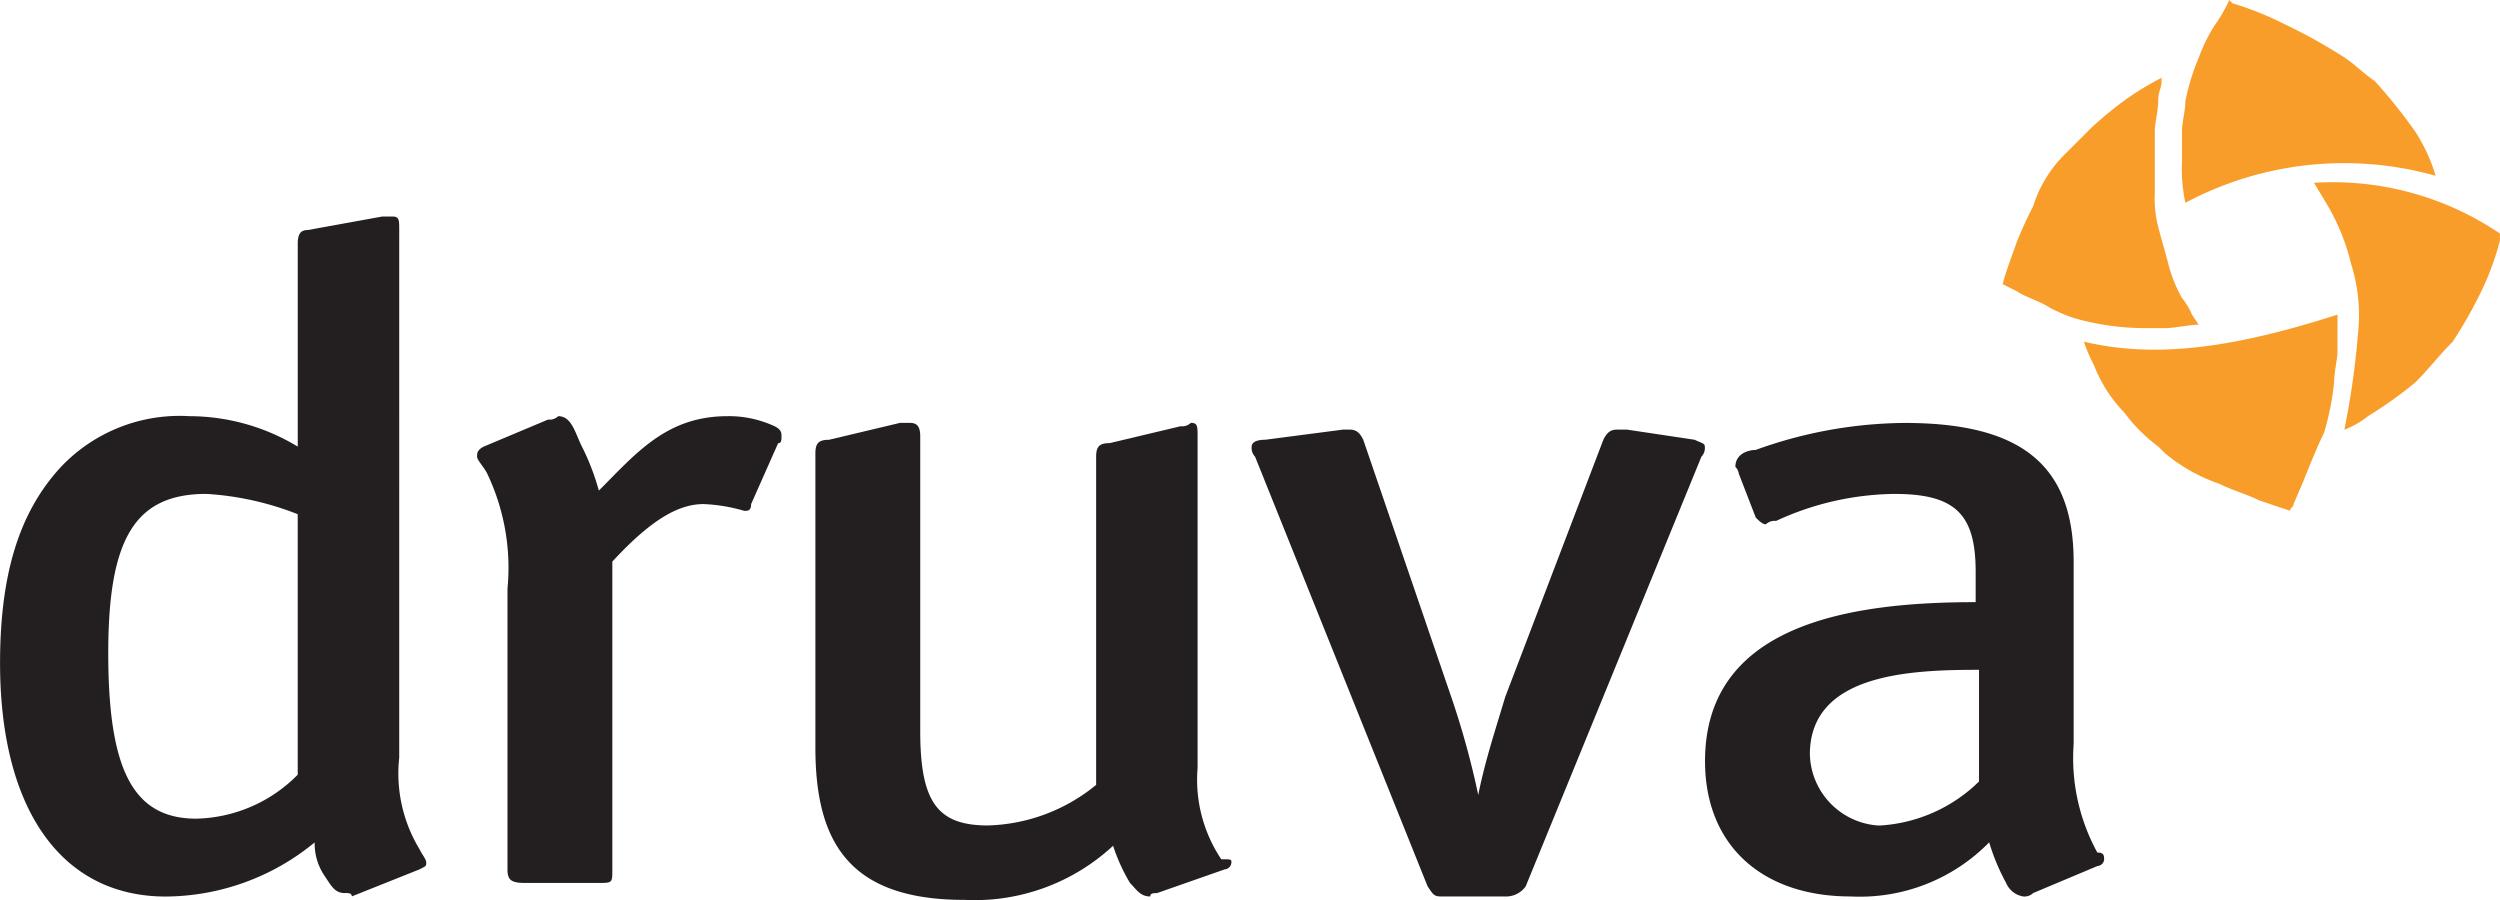<svg xmlns="http://www.w3.org/2000/svg" width="185.086" height="66.648" viewBox="0 0 185.086 66.648">
  <g id="Group_3" data-name="Group 3" transform="translate(-1237.587 -2591)">
    <g id="Group_2" data-name="Group 2" transform="translate(1237.587 2591)">
      <path id="Path_260" data-name="Path 260" d="M481.678,28.137c-5.26,0-7.263,3.256-7.263,11.771s1.753,12.272,6.512,12.272a10.858,10.858,0,0,0,7.514-3.256V29.64A21.939,21.939,0,0,0,481.678,28.137Zm10.269,29.554c-.751,0-1-.5-1.5-1.252a4.232,4.232,0,0,1-.751-2.5,17.5,17.5,0,0,1-11.02,4.007c-7.764,0-12.272-6.512-12.272-17.281,0-6.762,1.5-11.27,4.508-14.526a12.111,12.111,0,0,1,9.517-3.757,15.537,15.537,0,0,1,8.015,2.254V9.6c0-.751.25-1,.751-1l5.51-1h.751c.5,0,.5.25.5,1V47.673a10.8,10.8,0,0,0,1.5,6.762c.25.5.5.751.5,1s0,.25-.5.5l-5.009,2c0-.25-.251-.25-.5-.25Z" transform="translate(-466.4 8.429)" fill="#231f20"/>
      <path id="Path_261" data-name="Path 261" d="M500.286,20.513a12.57,12.57,0,0,0-3.005-.5c-1.753,0-3.757,1-6.762,4.258V47.061c0,1,0,1-1,1h-5.51c-1,0-1.252-.25-1.252-1V26.273a16.193,16.193,0,0,0-1.5-8.515c-.25-.5-.751-1-.751-1.252s0-.5.5-.751l4.759-2a.92.92,0,0,0,.751-.25c1,0,1.252,1.252,1.753,2.254a17.388,17.388,0,0,1,1.252,3.256c2.755-2.755,5.009-5.51,9.517-5.51a8,8,0,0,1,3.506.751c.5.25.5.5.5.751s0,.5-.25.5l-2,4.508c0,.5-.25.5-.5.5Z" transform="translate(-445.186 17.306)" fill="#231f20"/>
      <path id="Path_262" data-name="Path 262" d="M521.306,46.259a.539.539,0,0,1-.5.5L515.8,48.513c-.25,0-.5,0-.5.25-.751,0-1-.5-1.5-1a13.424,13.424,0,0,1-1.252-2.755,15.066,15.066,0,0,1-11.02,4.007c-8.515,0-11.02-4.258-11.02-11.27V15.954c0-.751.25-1,1-1l5.26-1.252h.751c.5,0,.751.25.751,1v21.79c0,5.26,1.252,7.013,5.009,7.013a13.174,13.174,0,0,0,8.014-3.005V16.2c0-.751.25-1,1-1l5.26-1.252a.92.92,0,0,0,.751-.25c.5,0,.5.25.5,1V39.246a10.589,10.589,0,0,0,1.753,6.762c.751,0,.751,0,.751.25Z" transform="translate(-430.141 17.607)" fill="#231f20"/>
      <path id="Path_263" data-name="Path 263" d="M522.184,48.463h-4.508c-.751,0-.751,0-1.252-.751L503.65,15.9a.92.92,0,0,1-.25-.751c0-.25.25-.5,1-.5l5.76-.751h.5c.5,0,.751.25,1,.751l6.512,19.035a61.474,61.474,0,0,1,2,7.263c.5-2.5,1.252-4.759,2-7.263l7.263-19.035c.251-.5.5-.751,1-.751h.751l5.009.751c.5.25.751.25.751.5a.92.92,0,0,1-.25.751L523.687,47.711A1.785,1.785,0,0,1,522.184,48.463Z" transform="translate(-410.732 17.908)" fill="#231f20"/>
      <path id="Path_264" data-name="Path 264" d="M524.564,38.245a5.422,5.422,0,0,0,5.009,5.26h.25a11.43,11.43,0,0,0,7.263-3.256V31.983C532.078,31.983,524.564,32.234,524.564,38.245Zm21.79,7.764a.539.539,0,0,1-.5.5l-4.759,2a.92.92,0,0,1-.751.25,1.664,1.664,0,0,1-1.252-1,15.318,15.318,0,0,1-1.252-3.005,13.393,13.393,0,0,1-10.269,4.007c-6.512,0-10.769-3.757-10.769-10.018,0-10.269,11.02-11.771,20.036-11.771V24.72c0-4.258-1.5-5.76-6.011-5.76a21.35,21.35,0,0,0-8.766,2,.921.921,0,0,0-.752.25c-.25,0-.5-.25-.751-.5L519.3,17.457a.874.874,0,0,0-.251-.5c0-1,1-1.252,1.5-1.252a32.99,32.99,0,0,1,11.02-2c8.516,0,12.523,3.005,12.523,10.269V37.493a14.537,14.537,0,0,0,1.753,8.015c.5,0,.5.25.5.5Z" transform="translate(-390.571 17.607)" fill="#231f20"/>
      <path id="Path_265" data-name="Path 265" d="M548.642,14.725l.751,1.252a16.009,16.009,0,0,1,2,4.759,12.584,12.584,0,0,1,.5,5.26,59,59,0,0,1-1,7.013,6.278,6.278,0,0,0,1.753-1,30.387,30.387,0,0,0,3.506-2.5c1-1,1.753-2,2.755-3.005a32.3,32.3,0,0,0,2.254-4.007,19.622,19.622,0,0,0,1.252-3.506v-.5a22.074,22.074,0,0,0-13.775-3.757ZM531.611,26.5a12.209,12.209,0,0,0,.752,1.753,10.5,10.5,0,0,0,2.254,3.506,11.867,11.867,0,0,0,2.5,2.5l.5.5a12.7,12.7,0,0,0,4.007,2.254c1,.5,2,.751,3.005,1.252l2.254.751c0-.25.251-.25.251-.5l.751-1.753c.5-1.252,1-2.5,1.5-3.506a19.969,19.969,0,0,0,.751-3.757c0-.751.25-1.753.25-2.254V24.492c-7.764,2.5-13.525,3.256-18.784,2ZM525.6,22.238l1,.5c.752.5,1.753.751,2.5,1.252a12.214,12.214,0,0,0,1.753.751,19.067,19.067,0,0,0,5.259.751h1.5c.751,0,1.753-.25,2.5-.25l-.5-.751a5.472,5.472,0,0,0-.751-1.252,10.471,10.471,0,0,1-1-2.5c-.25-1-.5-1.753-.751-2.755a8.523,8.523,0,0,1-.25-2.5V10.968c0-.751.25-1.5.25-2.254s.251-1,.251-1.5V6.96a22.007,22.007,0,0,0-2.5,1.5,26.609,26.609,0,0,0-2.755,2.254l-2,2a9.429,9.429,0,0,0-2.254,3.757,29.363,29.363,0,0,0-1.252,2.755c-.25.751-.751,2-1,3.005ZM542.631,1.45a23.512,23.512,0,0,1,3.757,1.5,40.532,40.532,0,0,1,4.508,2.5c.751.5,1.5,1.252,2.254,1.753a39.476,39.476,0,0,1,3.005,3.757,12.958,12.958,0,0,1,1.5,3.256,24.974,24.974,0,0,0-18.534,2,12.189,12.189,0,0,1-.251-3.005V10.968c0-.751.251-1.5.251-2.254a16.189,16.189,0,0,1,1-3.256,11.7,11.7,0,0,1,1.252-2.5,10.9,10.9,0,0,0,1-1.753l.25.25Z" transform="translate(-377.331 -1.2)" fill="#f99d2a"/>
    </g>
  </g>
</svg>
